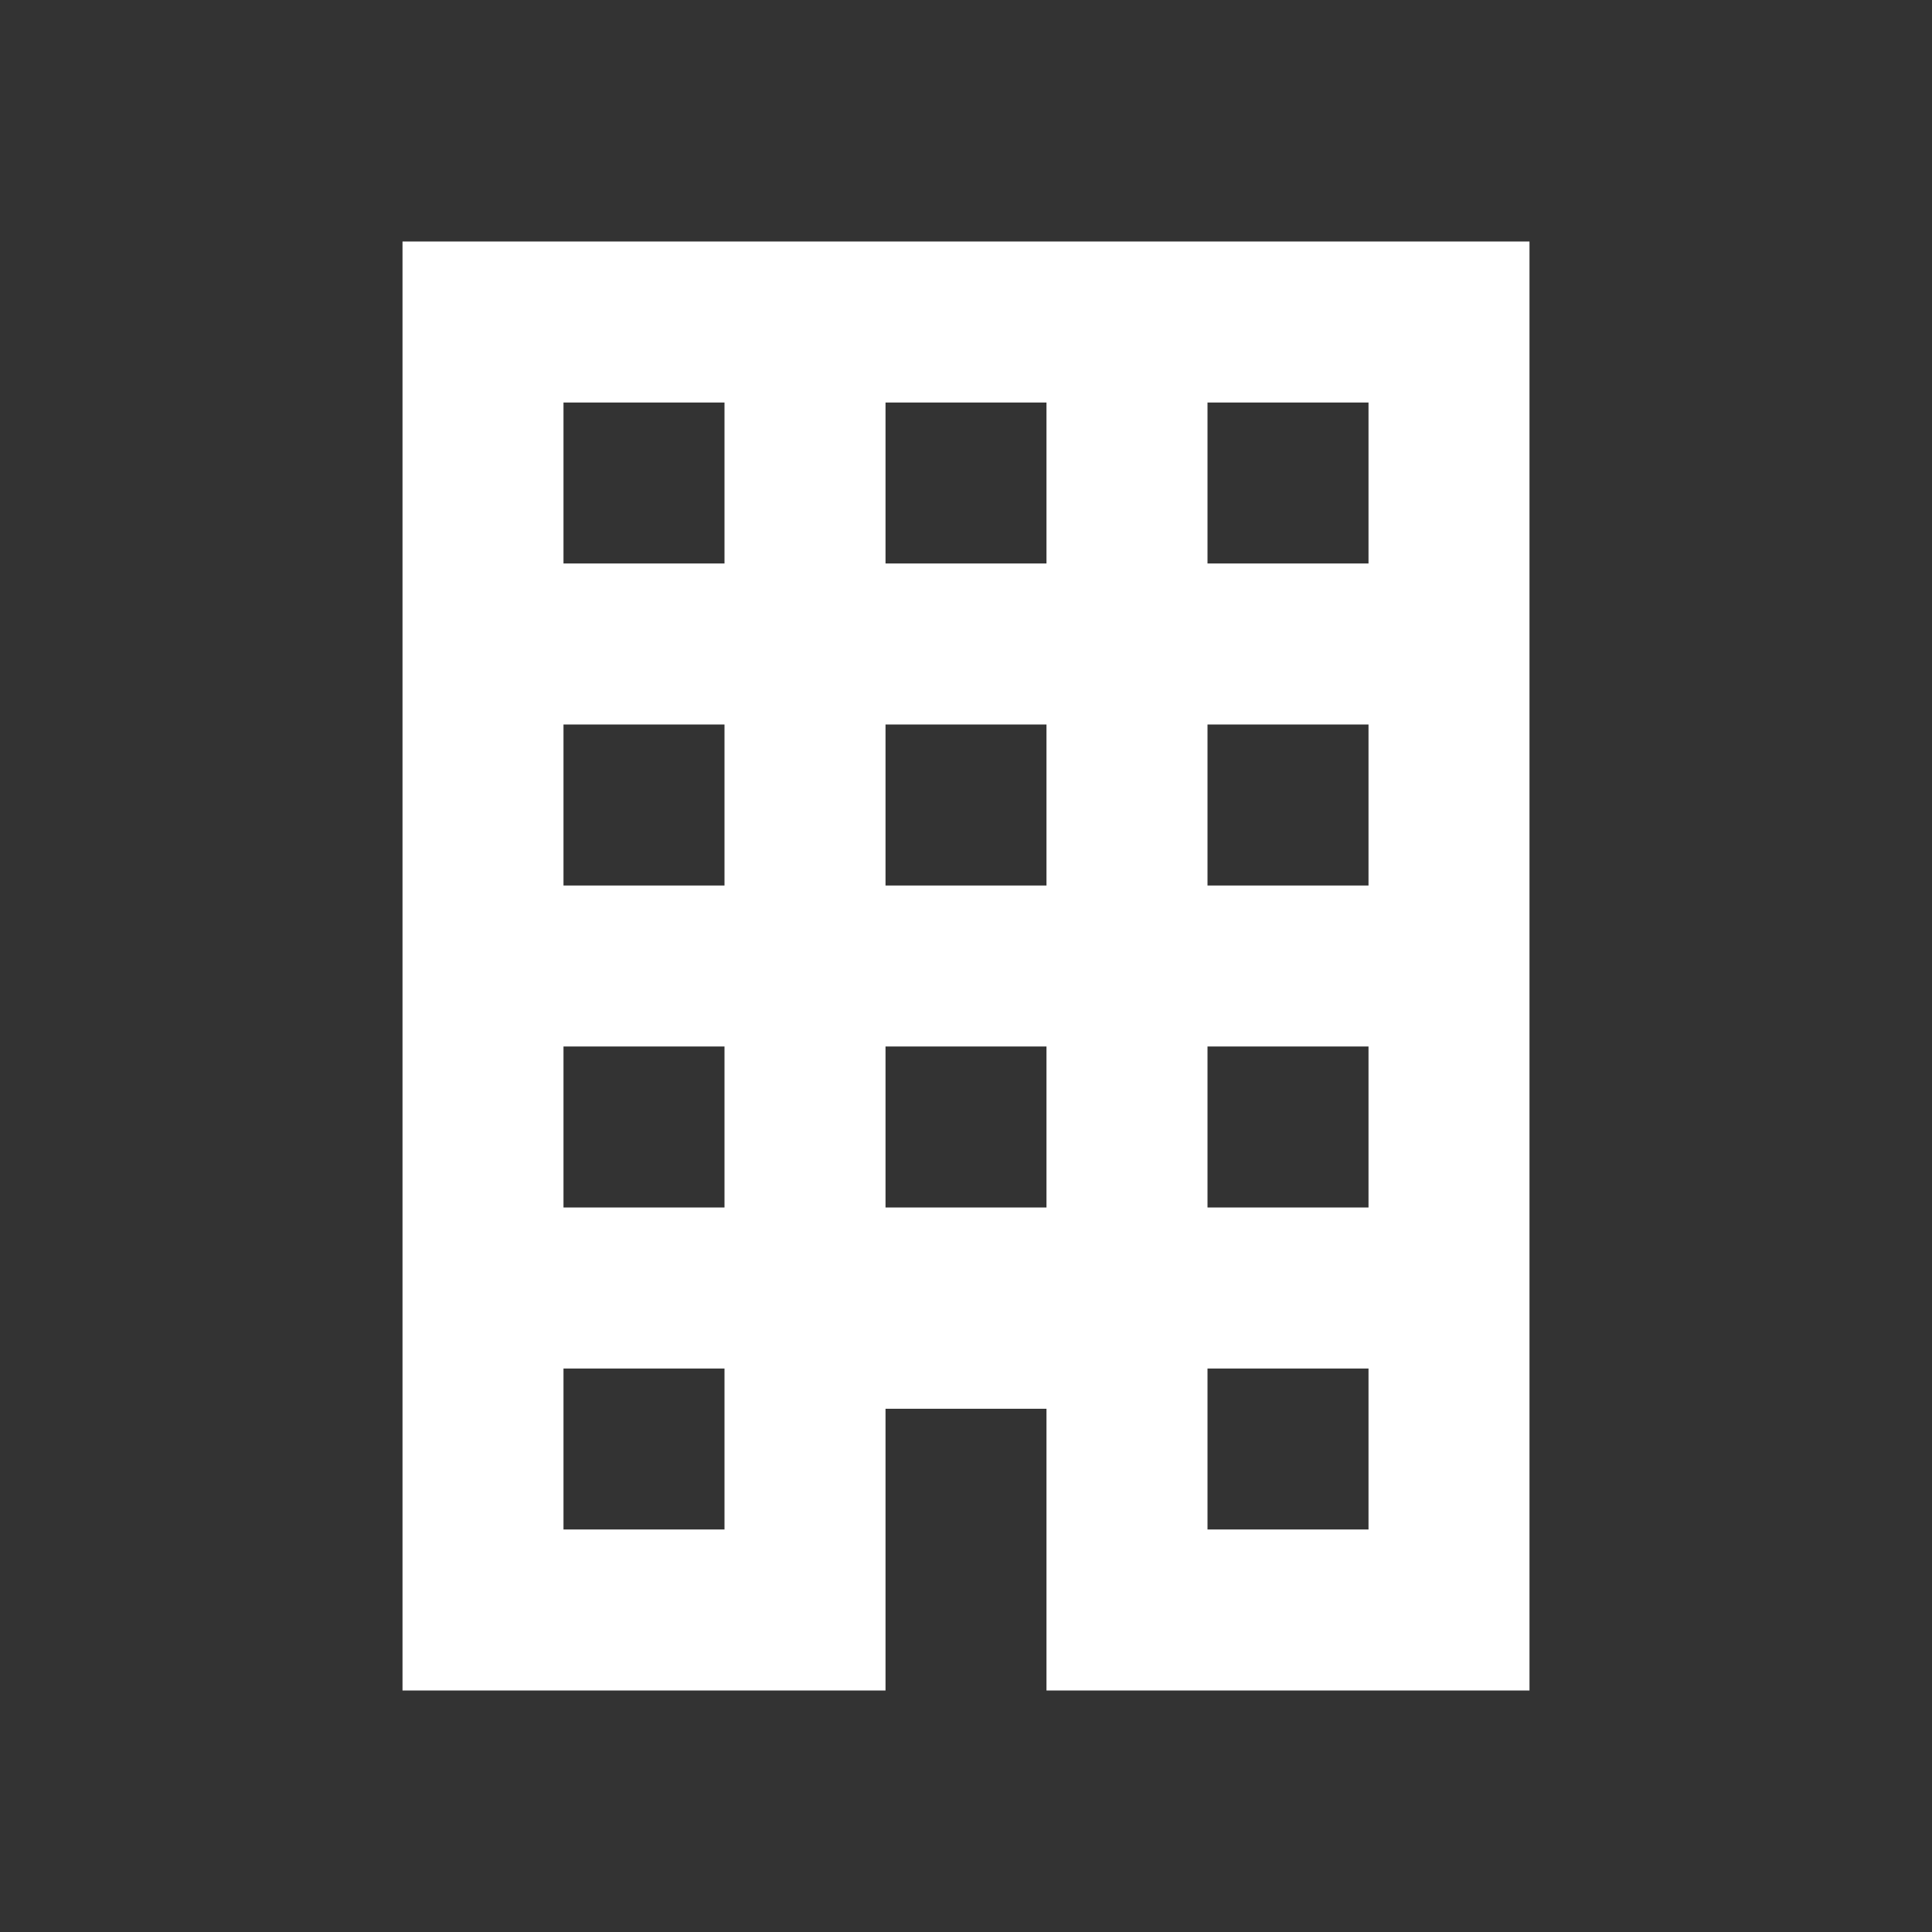 <svg width="53" height="53" viewBox="0 0 53 53" fill="none" xmlns="http://www.w3.org/2000/svg">
<rect x="0" y="0" width="53" height="53" fill="#333333" stroke="none"/>
<path d="M11.042 6.625V46.375H24.292V38.646H28.708V46.375H41.958V6.625H11.042ZM15.458 11.042H19.875V15.458H15.458V11.042ZM24.292 11.042H28.708V15.458H24.292V11.042ZM33.125 11.042H37.542V15.458H33.125V11.042ZM15.458 19.875H19.875V24.292H15.458V19.875ZM24.292 19.875H28.708V24.292H24.292V19.875ZM33.125 19.875H37.542V24.292H33.125V19.875ZM15.458 28.708H19.875V33.125H15.458V28.708ZM24.292 28.708H28.708V33.125H24.292V28.708ZM33.125 28.708H37.542V33.125H33.125V28.708ZM15.458 37.542H19.875V41.958H15.458V37.542ZM33.125 37.542H37.542V41.958H33.125V37.542Z" fill="white"/>
</svg>
